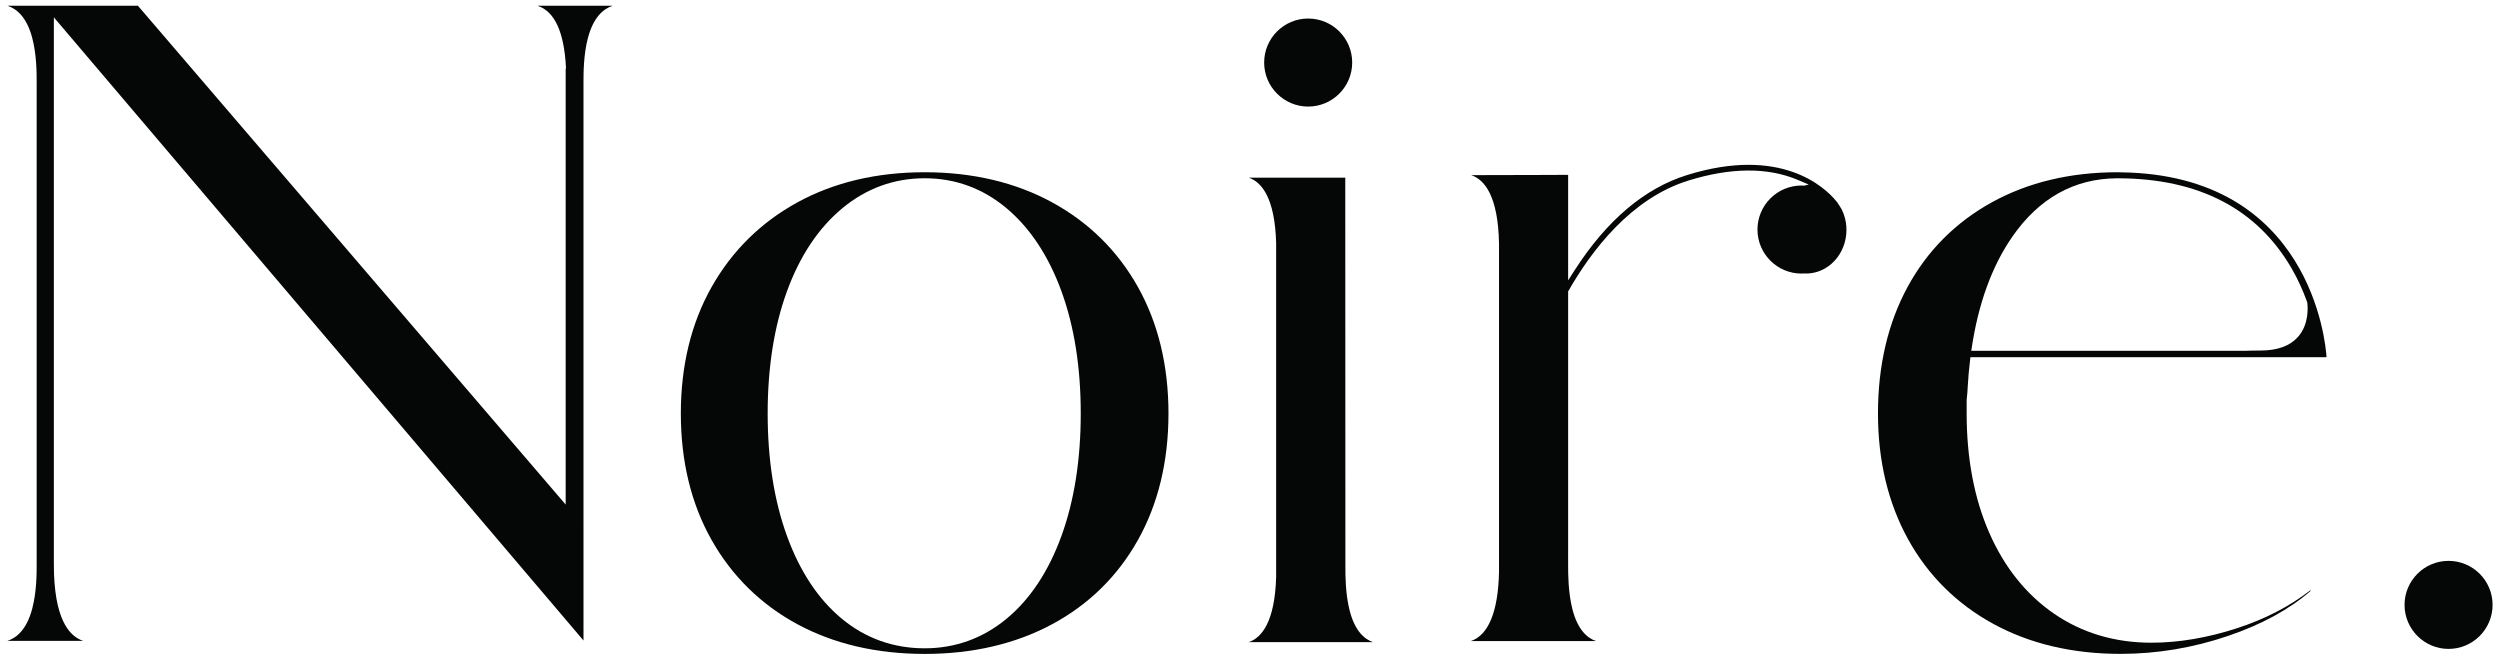 <svg xml:space="preserve" style="enable-background:new 0 0 2670.19 704.56;" viewBox="0 0 2670.19 704.56" y="0px" x="0px" xmlns:xlink="http://www.w3.org/1999/xlink" xmlns="http://www.w3.org/2000/svg" id="Calque_1" version="1.1">
<style type="text/css">
	.st0{fill:#050606;}
</style>
<g>
	<path d="M1215.34,576.88c21.68-38.65,32.68-84.15,32.68-135.22c0-51.08-11-96.58-32.68-135.23
		c-21.61-38.53-52.41-68.91-91.53-90.27c-39.17-21.36-85-32.2-136.2-32.2c-51.22,0-96.96,10.83-135.96,32.2
		c-38.97,21.35-69.76,51.72-91.54,90.28c-21.85,38.63-32.93,84.13-32.93,135.22c0,51.09,11.08,96.58,32.93,135.21
		c21.78,38.55,52.57,68.77,91.52,89.82c39.01,21.06,84.76,31.74,135.98,31.74c51.21,0,97.04-10.68,136.23-31.75
		C1162.95,645.62,1193.74,615.4,1215.34,576.88z M1075.17,660.79c-25.36,21-54.82,31.65-87.56,31.65
		c-33.42,0-63.21-10.65-88.55-31.65c-25.07-20.75-44.76-50.48-58.52-88.35c-13.68-37.61-20.61-81.62-20.61-130.79
		c0-49.15,6.94-93.08,20.62-130.55c13.75-37.71,33.61-67.51,59.01-88.59c25.67-21.3,55.3-32.11,88.06-32.11
		c32.73,0,62.2,10.81,87.59,32.13c25.05,21.06,44.73,50.86,58.5,88.56c13.68,37.47,20.61,81.39,20.61,130.56
		c0,49.19-6.93,93.19-20.61,130.79C1119.93,610.31,1100.24,640.03,1075.17,660.79z" class="st0"></path>
	<path d="M1333.85,685.83h132.53c-9.22-3.2-19.38-12.04-24.92-33.99c-4.5-17.82-4.48-37.36-4.48-46.75v-0.04
		l-0.13-415.32l-103,0.06c13.68,4.74,27.73,21.46,29.16,69.38v357.56C1361.52,664.43,1347.5,681.1,1333.85,685.83z" class="st0"></path>
	<path d="M1965.43,220.91l-0.14-0.21l-2.76-4.29c-0.49-0.65-0.99-1.25-1.5-1.86c-11.88-14.38-58.46-58.85-159-27.62
		c-45.48,14.11-85.97,48.4-120.35,101.93l-6.79,10.59V186.84h-1.23v-0.09c-3.92,0.03-9.56,0.06-16.18,0.09h-4.54v0.02
		c-25.46,0.1-62.53,0.17-81.58,0.2c14.17,4.77,28.74,22.16,29.7,72.98v350.91c-0.89,42.16-11.24,67.42-30.06,73.74h133.62
		c-9.32-3.17-19.6-12.04-25.21-34.22c-4.53-17.9-4.53-37.59-4.53-47.05v-15.53h0.01V311.28c24.91-43.8,67.24-99.43,128.4-118.42
		c45.28-14.02,84.5-14.3,116.56-0.84l12.04,5.06l-4.89,1.22l-0.97-0.06c-0.63-0.04-1.26-0.09-1.9-0.09
		c-25.92,0-47.02,21.09-47.02,47.02s21.09,47.02,47.02,47.02c0.51,0,1.02-0.04,1.53-0.07l0.83-0.05c7.84,0.45,15.52-1.32,22.35-5.15
		c21.27-11.92,29.5-40.23,18.33-63.12C1966.68,222.78,1966.07,221.87,1965.43,220.91z" class="st0"></path>
	<path d="M1397.23,113.83c25.92,0,47.02-21.09,47.02-47.02s-21.09-47.02-47.02-47.02c-25.93,0-47.02,21.09-47.02,47.02
		S1371.3,113.83,1397.23,113.83z" class="st0"></path>
	<path d="M2615.25,599.04c-25.93,0-47.02,21.09-47.02,47.02s21.09,47.02,47.02,47.02c25.92,0,47.02-21.09,47.02-47.02
		S2641.18,599.04,2615.25,599.04z" class="st0"></path>
	<path d="M623.22,561.11v123L57.52,18.51v584.51c0.06,57.18,15.81,76.41,31.32,81.47H7.92
		c9.77-3.15,20.55-12.01,26.46-34.23c4.78-17.95,4.78-37.78,4.78-47.31V87.64c0.01-9.48,0.02-29.22-4.75-47.22
		C28.52,18.19,17.75,9.3,7.97,6.13h139.34l455.07,530.68l1.8,2.1V73.23h0.36l-0.05-1.07c-1.93-38.03-12.15-60.19-30.43-66.02h80.34
		c-9.77,3.17-20.51,12.04-26.4,34.2c-4.78,17.96-4.78,37.79-4.78,47.33v450V561.11" class="st0"></path>
	<path d="M623.22,561.11" class="st0"></path>
	<path d="M2265.24,184.06l-1.01-0.03c-0.18-0.01-0.36-0.01-0.55-0.02c-0.58-0.02-1.17-0.05-1.76-0.05
		c-50.59,0-95.85,10.81-134.49,32.13c-38.71,21.36-68.95,51.71-89.88,90.21c-21.06,38.7-31.73,84.24-31.73,135.35
		c0,50.51,10.84,95.73,32.21,134.4c21.28,38.54,51.85,68.89,90.84,90.22c38.99,21.32,84.75,32.13,136.01,32.13
		c38.86,0,77.54-6.46,114.95-19.21c35.81-12.17,65.45-28.35,88.14-48.09l-0.44-0.57c-21.81,16.99-47.94,30.55-77.68,40.29
		c-31.76,10.38-62.72,15.64-92.02,15.64c-39.04,0-74-10.42-103.92-30.98c-29.76-20.45-53.04-49.48-69.18-86.31
		c-16.05-36.56-24.19-79.47-24.19-127.53v-14.35l0.81-8.55l0.18-3.46c0.59-10.93,1.57-21.98,2.91-32.84l0.11-0.9h380.03l-0.09-0.26
		l0.42-0.02C2483.94,366.11,2467.96,186.59,2265.24,184.06z M2454.45,359.81c-8.54,9.67-21.98,14.58-39.93,14.58
		c-6.97,0-12.53,0.11-16.55,0.32l-291.31,0h-1.18l0.17-1.17c7.06-48.59,21.79-89.28,43.8-120.92
		c28.46-40.96,65.97-61.88,111.48-62.19l1.03-0.01l0.54,0.01c86.22,0.25,148.04,32.73,184.84,95.75
		c6.61,11.32,12.32,23.69,16.98,36.77C2465.02,328.4,2466.23,346.48,2454.45,359.81z" class="st0"></path>
</g>
</svg>
